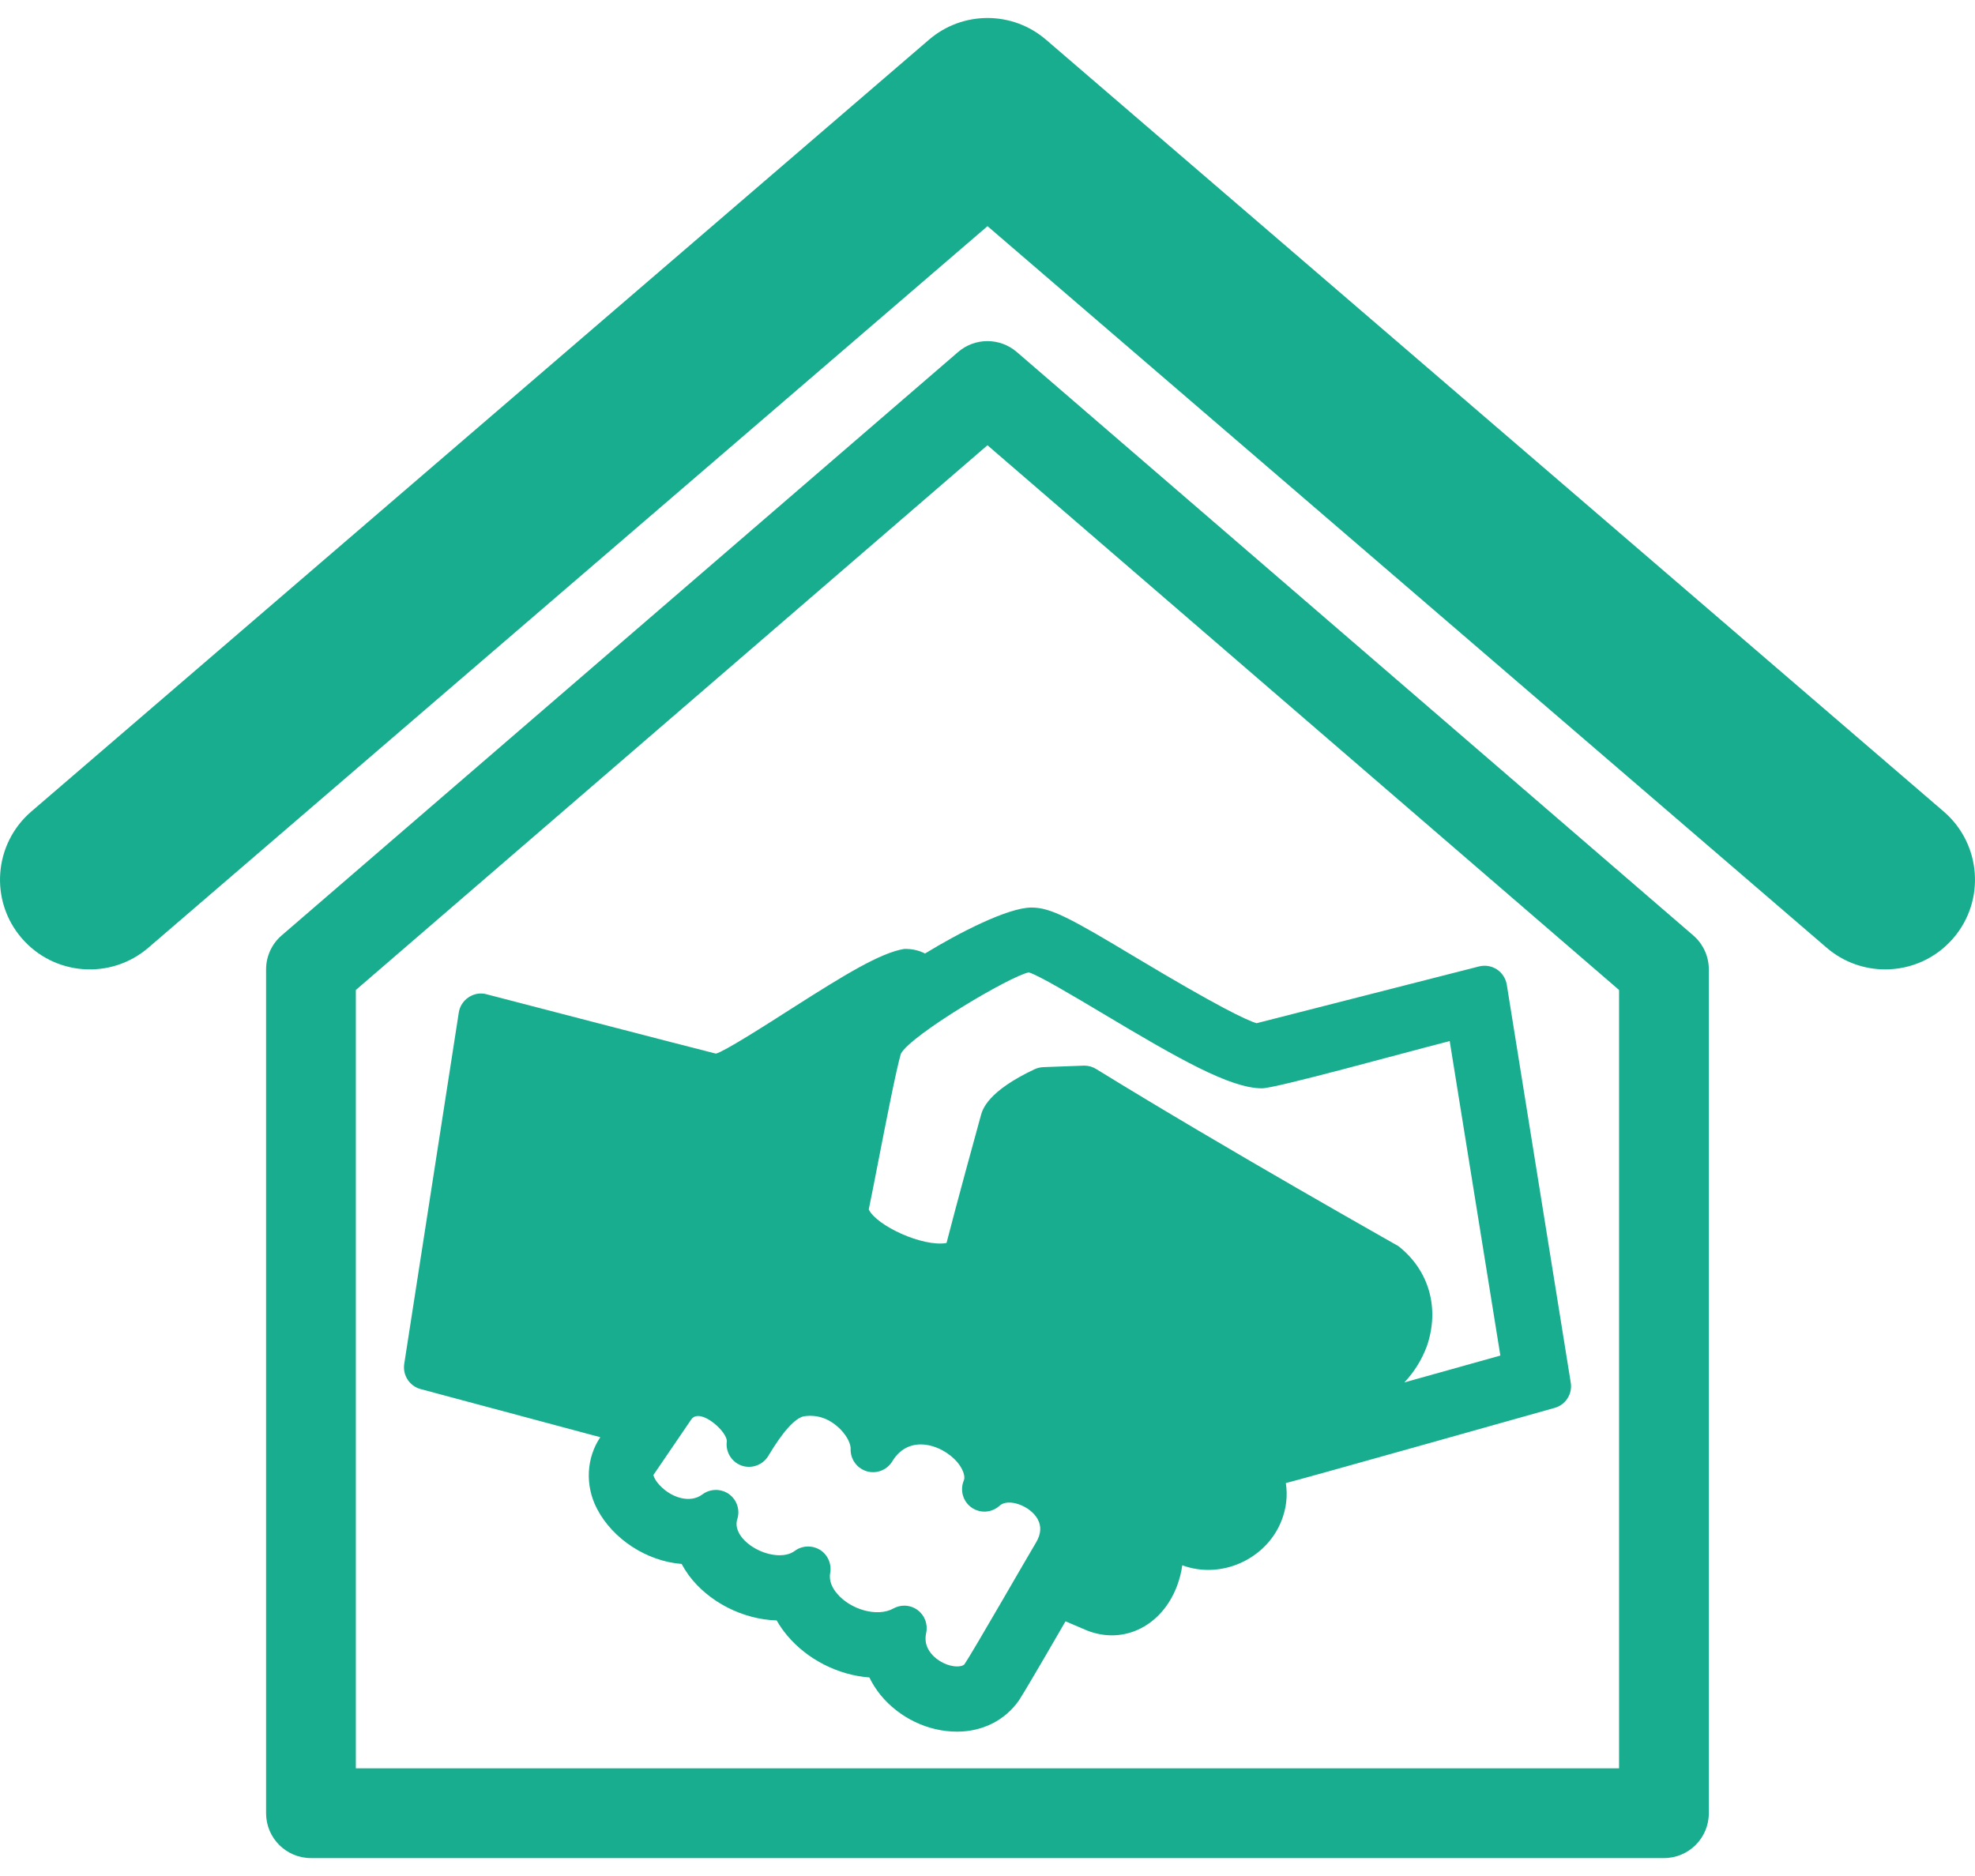 <svg width="40" height="38" viewBox="0 0 40 38" fill="none" xmlns="http://www.w3.org/2000/svg">
<path d="M18.314 19.221C17.828 19.301 17.109 19.743 16.065 20.408C15.506 20.766 14.66 21.306 14.499 21.342C13.979 21.213 9.855 20.14 9.855 20.14C9.729 20.104 9.598 20.13 9.492 20.2C9.384 20.271 9.311 20.383 9.292 20.51L8.187 27.627C8.152 27.857 8.294 28.076 8.519 28.137L12.158 29.112C11.879 29.525 11.842 30.083 12.091 30.561C12.413 31.18 13.102 31.624 13.805 31.679C13.846 31.755 13.895 31.833 13.949 31.908C14.35 32.449 15.044 32.803 15.73 32.823C15.789 32.927 15.861 33.031 15.945 33.131C16.353 33.616 16.978 33.932 17.607 33.978C17.667 34.101 17.742 34.219 17.833 34.333C18.215 34.798 18.794 35.076 19.384 35.076C19.898 35.076 20.352 34.848 20.636 34.444C20.787 34.216 21.58 32.841 21.58 32.841C21.848 32.955 22.005 33.023 22.018 33.028C22.766 33.321 23.533 32.931 23.838 32.126C23.891 31.984 23.926 31.844 23.945 31.706C24.733 31.998 25.641 31.584 25.95 30.814C26.053 30.557 26.082 30.294 26.042 30.041C26.18 30.014 31.486 28.518 31.486 28.518C31.709 28.456 31.849 28.236 31.813 28.009L30.517 19.945C30.496 19.819 30.424 19.707 30.317 19.636C30.212 19.568 30.082 19.544 29.955 19.576L25.45 20.726C25.24 20.664 24.637 20.372 23.022 19.405C21.666 18.59 21.279 18.383 20.89 18.383C20.414 18.383 19.41 18.9 18.735 19.314C18.605 19.248 18.472 19.219 18.314 19.221ZM29.361 21.088L30.387 27.458L28.443 28.002C28.638 27.795 28.795 27.547 28.899 27.267C29.161 26.503 28.946 25.732 28.323 25.242C28.309 25.231 24.889 23.31 22.198 21.652C22.126 21.608 22.044 21.585 21.959 21.585C21.953 21.585 21.128 21.616 21.128 21.616C21.067 21.619 21.007 21.633 20.952 21.659C20.002 22.107 19.899 22.473 19.866 22.594C19.778 22.911 19.37 24.4 19.17 25.178C18.688 25.263 17.75 24.826 17.595 24.498C17.647 24.25 17.715 23.901 17.789 23.52C17.949 22.701 18.148 21.681 18.245 21.345C18.448 20.961 20.474 19.762 20.836 19.697C21.018 19.744 21.75 20.18 22.338 20.531C23.867 21.445 24.915 22.045 25.559 22.045C25.838 22.045 28.382 21.338 29.361 21.088ZM19.384 33.755C19.199 33.755 18.981 33.646 18.857 33.491C18.756 33.366 18.724 33.23 18.758 33.076C18.796 32.901 18.729 32.721 18.586 32.614C18.505 32.554 18.41 32.524 18.314 32.524C18.239 32.524 18.162 32.543 18.094 32.581C17.764 32.764 17.219 32.6 16.95 32.276C16.87 32.182 16.782 32.032 16.814 31.862C16.847 31.679 16.765 31.492 16.607 31.393C16.447 31.297 16.245 31.304 16.096 31.415C15.998 31.488 15.875 31.503 15.789 31.503C15.502 31.503 15.174 31.343 15.011 31.123C14.88 30.945 14.92 30.811 14.934 30.767C14.992 30.579 14.921 30.374 14.76 30.261C14.597 30.149 14.381 30.154 14.225 30.271C13.979 30.456 13.601 30.342 13.362 30.086C13.252 29.969 13.234 29.884 13.233 29.878L13.995 28.76C14.107 28.577 14.412 28.747 14.602 28.964C14.697 29.073 14.725 29.163 14.72 29.198C14.692 29.411 14.818 29.616 15.022 29.688C15.224 29.757 15.451 29.674 15.561 29.49C15.855 28.996 16.102 28.725 16.282 28.688C16.573 28.645 16.823 28.749 17.029 28.96C17.171 29.108 17.232 29.262 17.228 29.349C17.221 29.557 17.355 29.742 17.555 29.802C17.753 29.86 17.965 29.777 18.073 29.599C18.438 28.992 19.188 29.306 19.443 29.691C19.519 29.808 19.549 29.919 19.521 29.986C19.438 30.183 19.501 30.411 19.675 30.535C19.851 30.66 20.087 30.644 20.245 30.499C20.423 30.338 20.864 30.502 21.013 30.766C21.097 30.915 21.086 31.074 20.979 31.252C20.83 31.497 19.71 33.45 19.538 33.704C19.508 33.748 19.43 33.755 19.384 33.755Z" fill="#18AD8F"/>
<path d="M20.593 7.13C20.252 6.836 19.745 6.836 19.405 7.13L5.704 18.948C5.504 19.12 5.389 19.372 5.389 19.636V36.728C5.389 37.23 5.795 37.637 6.298 37.637H33.7C34.203 37.637 34.609 37.23 34.609 36.728V19.636C34.609 19.372 34.494 19.12 34.294 18.948L20.593 7.13ZM32.791 35.819H7.207V20.053L19.999 9.019L32.791 20.053V35.819Z" fill="#18AD8F"/>
<path d="M39.367 16.439L21.185 0.804C20.503 0.218 19.497 0.218 18.815 0.804L0.633 16.439C-0.128 17.094 -0.215 18.243 0.439 19.003C1.095 19.765 2.243 19.851 3.004 19.197L20 4.581L36.996 19.197C37.339 19.492 37.761 19.636 38.181 19.636C38.693 19.636 39.201 19.422 39.561 19.003C40.215 18.243 40.128 17.094 39.367 16.439Z" fill="#18AD8F"/>
</svg>
